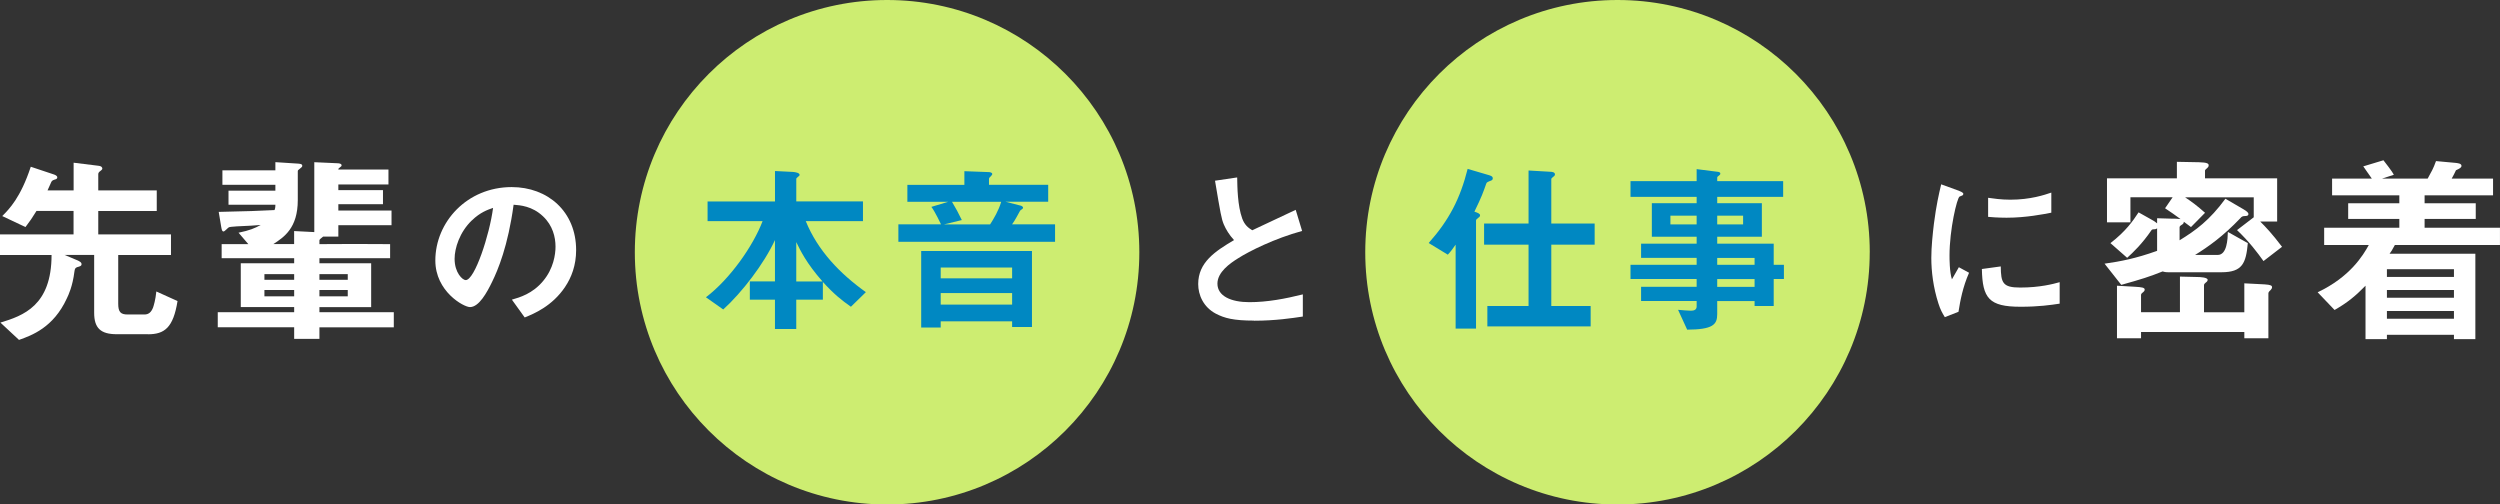 <?xml version="1.0" encoding="UTF-8"?>
<svg id="_レイヤー_1" data-name="レイヤー 1" xmlns="http://www.w3.org/2000/svg" width="725.36" height="146.37" viewBox="0 0 725.36 146.37">
  <rect x="0" y="0" width="725.36" height="146.37" fill="#333333" stroke="none"/>
  <defs>
    <style>
      .cls-1 {
        fill: #cded71;
      }

      .cls-1, .cls-2, .cls-3 {
        stroke-width: 0px;
      }

      .cls-2 {
        fill: #fff;
      }

      .cls-3 {
        fill: #0088c2;
      }
    </style>
  </defs>
  <g>
    <path class="cls-2" d="M42.92,96.97h-9.04c-4.67,0-6.56-1.77-6.56-6.21v-16.79h-8.57l3.37,1.42c1.3.53,1.54.83,1.54,1.24,0,.53-.41.65-1.3.89-.59.24-.65.53-.77,1.3-.53,4.26-1.71,6.74-2.19,7.74-3.9,8.51-10.23,10.76-13.89,12.06L.12,93.6c6.62-2.01,14.84-4.91,14.84-19.62H0v-5.97h21.34v-6.8h-10.76c-1.18,1.95-1.89,2.96-3.19,4.67l-6.74-3.19c2.01-2.01,5.32-5.32,8.28-14.31l6.74,2.25c.3.12.95.35.95.83,0,.3-.18.53-.77.65-.71.24-.83.41-1,.77-.36.83-.83,1.89-1.06,2.37h7.57v-8.04l7.21.89c.71.06,1.12.36,1.12.83,0,.12-.06.29-.53.65-.59.41-.65.71-.65,1v4.67h16.97v5.97h-16.97v6.8h21.1v5.97h-15.31v14.13c0,2.42.71,3.13,2.72,3.13h4.91c1.18,0,1.95-.65,2.48-2.01.18-.53.71-2.19.95-4.67l6.15,2.78c-1.24,7.74-3.78,9.64-8.57,9.64Z"/>
    <path class="cls-2" d="M92.68,94.96v3.37h-7.33v-3.37h-22.17v-4.38h22.17v-1.48h-15.49v-12.71h15.49v-1.48h-21.04v-4.08h7.74l-2.84-3.31c3.19-.65,4.73-1.3,6.44-2.25-1.6.12-3.66.3-6.98.41q-2.07.12-2.31.3c-.24.12-1.18,1.18-1.48,1.18-.47,0-.53-.47-.71-1.42l-.71-4.26c8.57-.18,11.65-.3,16.2-.53.12-.35.24-.59.24-1.54h-13.6v-4.08h13.6v-1.71h-15.37v-4.2h15.37v-2.37l6.38.41c.71.06,1.42.06,1.42.65,0,.3-.18.41-.47.65-.77.59-.83.65-.83.95v8.34c0,8.16-4.02,10.76-7.09,12.77h6.03v-3.78l5.85.3v-20.28l6.62.3c.35,0,1.3.06,1.3.59,0,.24-.06.3-.53.65-.41.3-.41.35-.41.59h14.54v4.32h-14.54v1.66h12.95v4.08h-12.95v1.83h15.43v4.26h-15.43v3.31h-4.43c-.65.53-1.06.83-1.06,1.06v1.12c5.08-.06,15.37-.06,20.51,0v4.08h-20.51v1.48h15.01v12.71h-15.01v1.48h21.58v4.38h-21.58ZM85.35,79.53h-8.63v1.66h8.63v-1.66ZM85.35,84.14h-8.63v1.83h8.63v-1.83ZM100.9,79.53h-8.22v1.66h8.22v-1.66ZM100.9,84.14h-8.22v1.83h8.22v-1.83Z"/>
    <path class="cls-2" d="M163.95,83.27c-3.77,5.58-8.99,7.74-11.71,8.84l-3.72-5.17c2.26-.65,5.98-1.71,9.04-5.38,3.06-3.62,3.62-7.79,3.62-10,0-2.76-.8-6.13-3.62-8.79-3.17-3.01-6.68-3.22-8.54-3.37-1.61,11.96-4.57,18.99-6.23,22.36-1.51,3.12-3.82,7.34-6.43,7.34-1.81,0-10.05-4.52-10.05-13.52,0-11.15,9.2-21.3,22.16-21.3,10.45,0,18.69,7.08,18.69,18.29,0,4.42-1.36,7.94-3.22,10.7ZM136.92,63.93c-3.57,3.42-5.02,8.09-5.02,11.16,0,4.07,2.31,6.18,3.22,6.18,2.61,0,6.93-13.12,7.94-20.95-1.46.5-3.72,1.26-6.13,3.62Z"/>
    <path class="cls-2" d="M363.82,93.02c-5.93,0-8.54-.7-11.05-2.01-3.62-1.91-5.12-5.43-5.12-8.59,0-6.28,4.87-9.5,10.4-12.76-1.41-1.51-2.36-3.12-2.96-4.52-.7-1.66-.95-3.12-2.56-12.71l6.43-.95c.05,2.81.1,8.14,1.46,11.91.7,1.91,1.76,2.71,2.91,3.42,5.78-2.71,6.43-3.01,12.61-5.93l1.86,6.13c-7.94,2.16-15.38,5.88-18.59,7.94-2.26,1.41-5.98,3.97-5.98,7.34,0,3.62,3.97,5.38,9.25,5.38s10.45-1,15.53-2.26v6.43c-3.01.45-7.89,1.21-14.17,1.21Z"/>
    <path class="cls-2" d="M568.25,90.46l-3.97,1.56c-.8-1.31-1.26-2.11-1.86-3.97-1.51-4.67-2.06-9.35-2.06-13.21,0-3.22.4-6.93.75-9.9.7-5.43,1.41-8.49,2.11-11.46l5.12,1.86c.35.15,1.31.5,1.31.9,0,.1-.05.3-.25.45-.1.05-.75.3-.85.35-.75.45-2.91,9.55-2.91,17.13,0,.85,0,4.72.7,6.88.6-1.06.9-1.56,2.01-3.52l2.96,1.61c-1.81,4.12-2.56,8.09-3.06,11.3ZM586.24,89c-9.15,0-11.05-2.46-11.21-10.95l5.48-.75c.05,4.77.55,6.13,5.63,6.13,5.73,0,9.65-1.05,11.46-1.56v6.23c-2.66.4-6.03.9-11.36.9ZM582.22,63.17c-.4,0-2.71,0-5.38-.25v-5.53c1.46.2,3.72.55,6.43.55,5.88,0,10-1.41,11.91-2.06v5.83c-2.31.45-7.39,1.46-12.96,1.46Z"/>
    <path class="cls-2" d="M656.74,75.75c-1.83-2.54-4.02-5.5-7.68-8.99l4.85-3.72v-5.79h-19.92c1.95,1.3,3.55,2.48,5.79,4.49l-4.08,4.14c-.24-.18-1.36-1-2.07-1.54-.06.36-.06.59-.71.95-.47.3-.53.47-.53.71v3.72c4.73-2.9,8.69-5.79,13.3-12.06l5.26,3.07c1,.59,1.42,1,1.42,1.36,0,.59-.71.59-1.01.59-.65,0-1,.18-1.36.65-5.02,5.26-9.22,8.22-13.12,10.64h6.56c2.72,0,2.9-4.55,2.96-6.68l5.79,3.25c-.53,5.79-1.54,8.45-7.63,8.45h-15.49c-.24,0-.89,0-1.6-.24-3.84,1.54-6.09,2.25-12,3.9l-4.85-6.15c4.61-.65,8.99-1.48,15.25-3.72v-6.56c-.12.12-.18.24-.71.3-.65,0-.77.06-.95.3-2.66,3.9-5.26,6.38-7.03,7.98l-4.85-4.26c4.43-3.43,6.5-6.38,8.16-8.93l3.9,2.19c.53.29.83.47,1.48,1v-1.48l4.2.12c.95,0,1.71,0,2.6.12-2.01-1.48-2.31-1.66-4.49-3.13l2.19-3.19h-12.24v7.27h-6.8v-12.77h20.28v-4.79l6.38.12c2.48.06,2.84.41,2.84.89,0,.36-.18.59-.47.83-.53.47-.59.53-.59.77v2.19h20.93v12.53h-4.91c1.6,1.6,3.37,3.43,6.33,7.33l-5.38,4.14ZM658.75,84.2c-.18.18-.59.53-.59.89v13.06h-6.98v-1.83h-29.97v1.83h-6.98v-15.25l5.2.3c2.01.12,2.84.24,2.84.83,0,.41-.3.59-.47.77-.41.3-.59.47-.59.83v4.96h11.29v-10.34l4.91.12c1.06,0,3.13.12,3.13.83,0,.3-.24.59-.53.77-.3.24-.53.47-.53.77v7.86h11.7v-8.39l5.85.3c1.83.12,2.19.35,2.19.83,0,.3-.18.59-.47.89Z"/>
    <path class="cls-2" d="M694.86,71.08c-.77,1.48-1.18,2.07-1.54,2.54h24.89v24.77h-6.21v-1.24h-19.45v1.24h-6.21v-15.49c-2.84,2.9-5.14,4.85-8.98,7.04l-4.91-5.14c9.4-4.43,13.18-10.7,14.84-13.71h-12.95v-5.02h21.81v-2.54h-14.84v-4.55h14.84v-2.31h-19.51v-4.85h11.53c-.12-.18-1.66-2.36-2.48-3.55l5.85-1.77c.3.35.83,1.06,1.54,2.01.77,1.06,1.24,1.71,1.48,2.19l-3.43,1.12h13.24c1.12-2.07,1.6-2.78,2.42-5.08l5.79.53c.35.06,1.6.12,1.6.83,0,.53-.47.77-1.6,1.3-.35.77-.77,1.6-1.24,2.42h12v4.85h-19.86v2.31h14.84v4.55h-14.84v2.54h21.87v5.02h-30.5ZM712,78.11h-19.45v2.25h19.45v-2.25ZM712,84.14h-19.45v2.25h19.45v-2.25ZM712,90.23h-19.45v2.25h19.45v-2.25Z"/>
  </g>
  <g>
    <path class="cls-1" d="M330.57,73.19c0,40.42-32.77,73.19-73.19,73.19s-73.19-32.77-73.19-73.19S216.96,0,257.38,0s73.19,32.77,73.19,73.19Z"/>
    <g>
      <path class="cls-3" d="M246.89,89c-2.7-1.9-4.86-3.59-8.14-7.19v5.13h-7.72v8.51h-6.18v-8.51h-7.29v-5.29h7.29v-12c-3.17,6.87-9.57,15.22-15.01,20.14l-5.02-3.54c7.03-5.34,13.74-14.96,16.44-22.09h-15.96v-5.71h19.56v-8.83l5.18.26c.69.05,1.96.26,1.96.85,0,.21-.16.37-.48.58-.32.26-.48.42-.48.63v6.5h19.35v5.71h-16.6c3.44,8.51,9.94,15.28,17.44,20.61l-4.33,4.23ZM231.03,70.24v11.42h7.61c-4.65-5.29-6.4-8.93-7.61-11.42Z"/>
      <path class="cls-3" d="M275.16,58.55h-11.89v-4.92h16.54v-3.96l7.03.26c.48,0,1.06.16,1.06.58,0,.21-.32.48-.42.63-.26.21-.53.48-.53.79v1.69h17.18v4.92h-12.37l4.12,1.06c.37.05.95.26.95.69,0,.16-.11.26-.32.42-.05.05-.48.32-.53.42-1.59,2.96-1.96,3.44-2.33,3.96h12.47v5.07h-45.46v-5.07h12.37c-.05-.11-1.8-3.81-2.8-5.07l4.92-1.48ZM299.42,94.87h-5.76v-1.64h-20.72v1.8h-5.66v-22.2h32.14v22.04ZM293.66,77.63h-20.72v3.12h20.72v-3.12ZM293.66,85.04h-20.72v3.33h20.72v-3.33ZM273.84,65.11h13.43c1.06-1.64,2.48-4.02,3.22-6.55h-14.27c1.32,2.27,1.69,2.91,2.85,5.29l-5.23,1.27Z"/>
    </g>
  </g>
  <g>
    <path class="cls-1" d="M542.49,73.19c0,40.42-32.77,73.19-73.19,73.19s-73.18-32.77-73.18-73.19S428.89,0,469.31,0s73.19,32.77,73.19,73.19Z"/>
    <g>
      <path class="cls-3" d="M432.55,52.42c-1.06.42-1.16.48-1.32.85-.9,2.54-1.27,3.7-3.44,8.14.95.32,1.64.58,1.64,1.06,0,.32-.21.53-.48.69-.48.42-.69.53-.69.85v31.34h-5.92v-24.37c-.53.74-1.37,2.01-2.27,2.91l-5.55-3.38c5.97-6.71,9.14-12.9,11.31-21.51l6.29,1.85c.9.26,1,.58,1,.9,0,.37-.21.53-.58.69ZM450.1,70.98v17.81h11.42v5.92h-29.97v-5.92h11.95v-17.81h-12.9v-6.13h12.9v-15.38l6.34.37c.42,0,1.32.11,1.32.74,0,.32-.21.53-.53.74-.42.32-.53.48-.53.69v12.84h12.58v6.13h-12.58Z"/>
      <path class="cls-3" d="M514.63,80.96v7.82h-5.55v-1.43h-10.84v3.81c0,3.07-1.32,4.44-8.72,4.49l-2.64-5.76c1.37.11,2.85.26,3.75.26.85,0,1.64-.26,1.64-1.22v-1.59h-16.12v-4.12h16.12v-2.27h-19.19v-4.12h19.19v-2.01h-16.12v-4.12h16.12v-2.01h-13v-9.73h13v-1.85h-19.19v-4.55h19.19v-3.49l6.24.79c.26.05.63.16.63.48s-.11.37-.58.74c-.11.05-.32.21-.32.48v1h19.13v4.55h-19.13v1.85h12.95v9.73h-12.95v2.01h16.39v6.13h2.96v4.12h-2.96ZM492.27,62.57h-7.61v2.54h7.61v-2.54ZM505.75,62.57h-7.51v2.54h7.51v-2.54ZM509.08,74.83h-10.84v2.01h10.84v-2.01ZM509.08,80.96h-10.84v2.27h10.84v-2.27Z"/>
    </g>
  </g>
</svg>